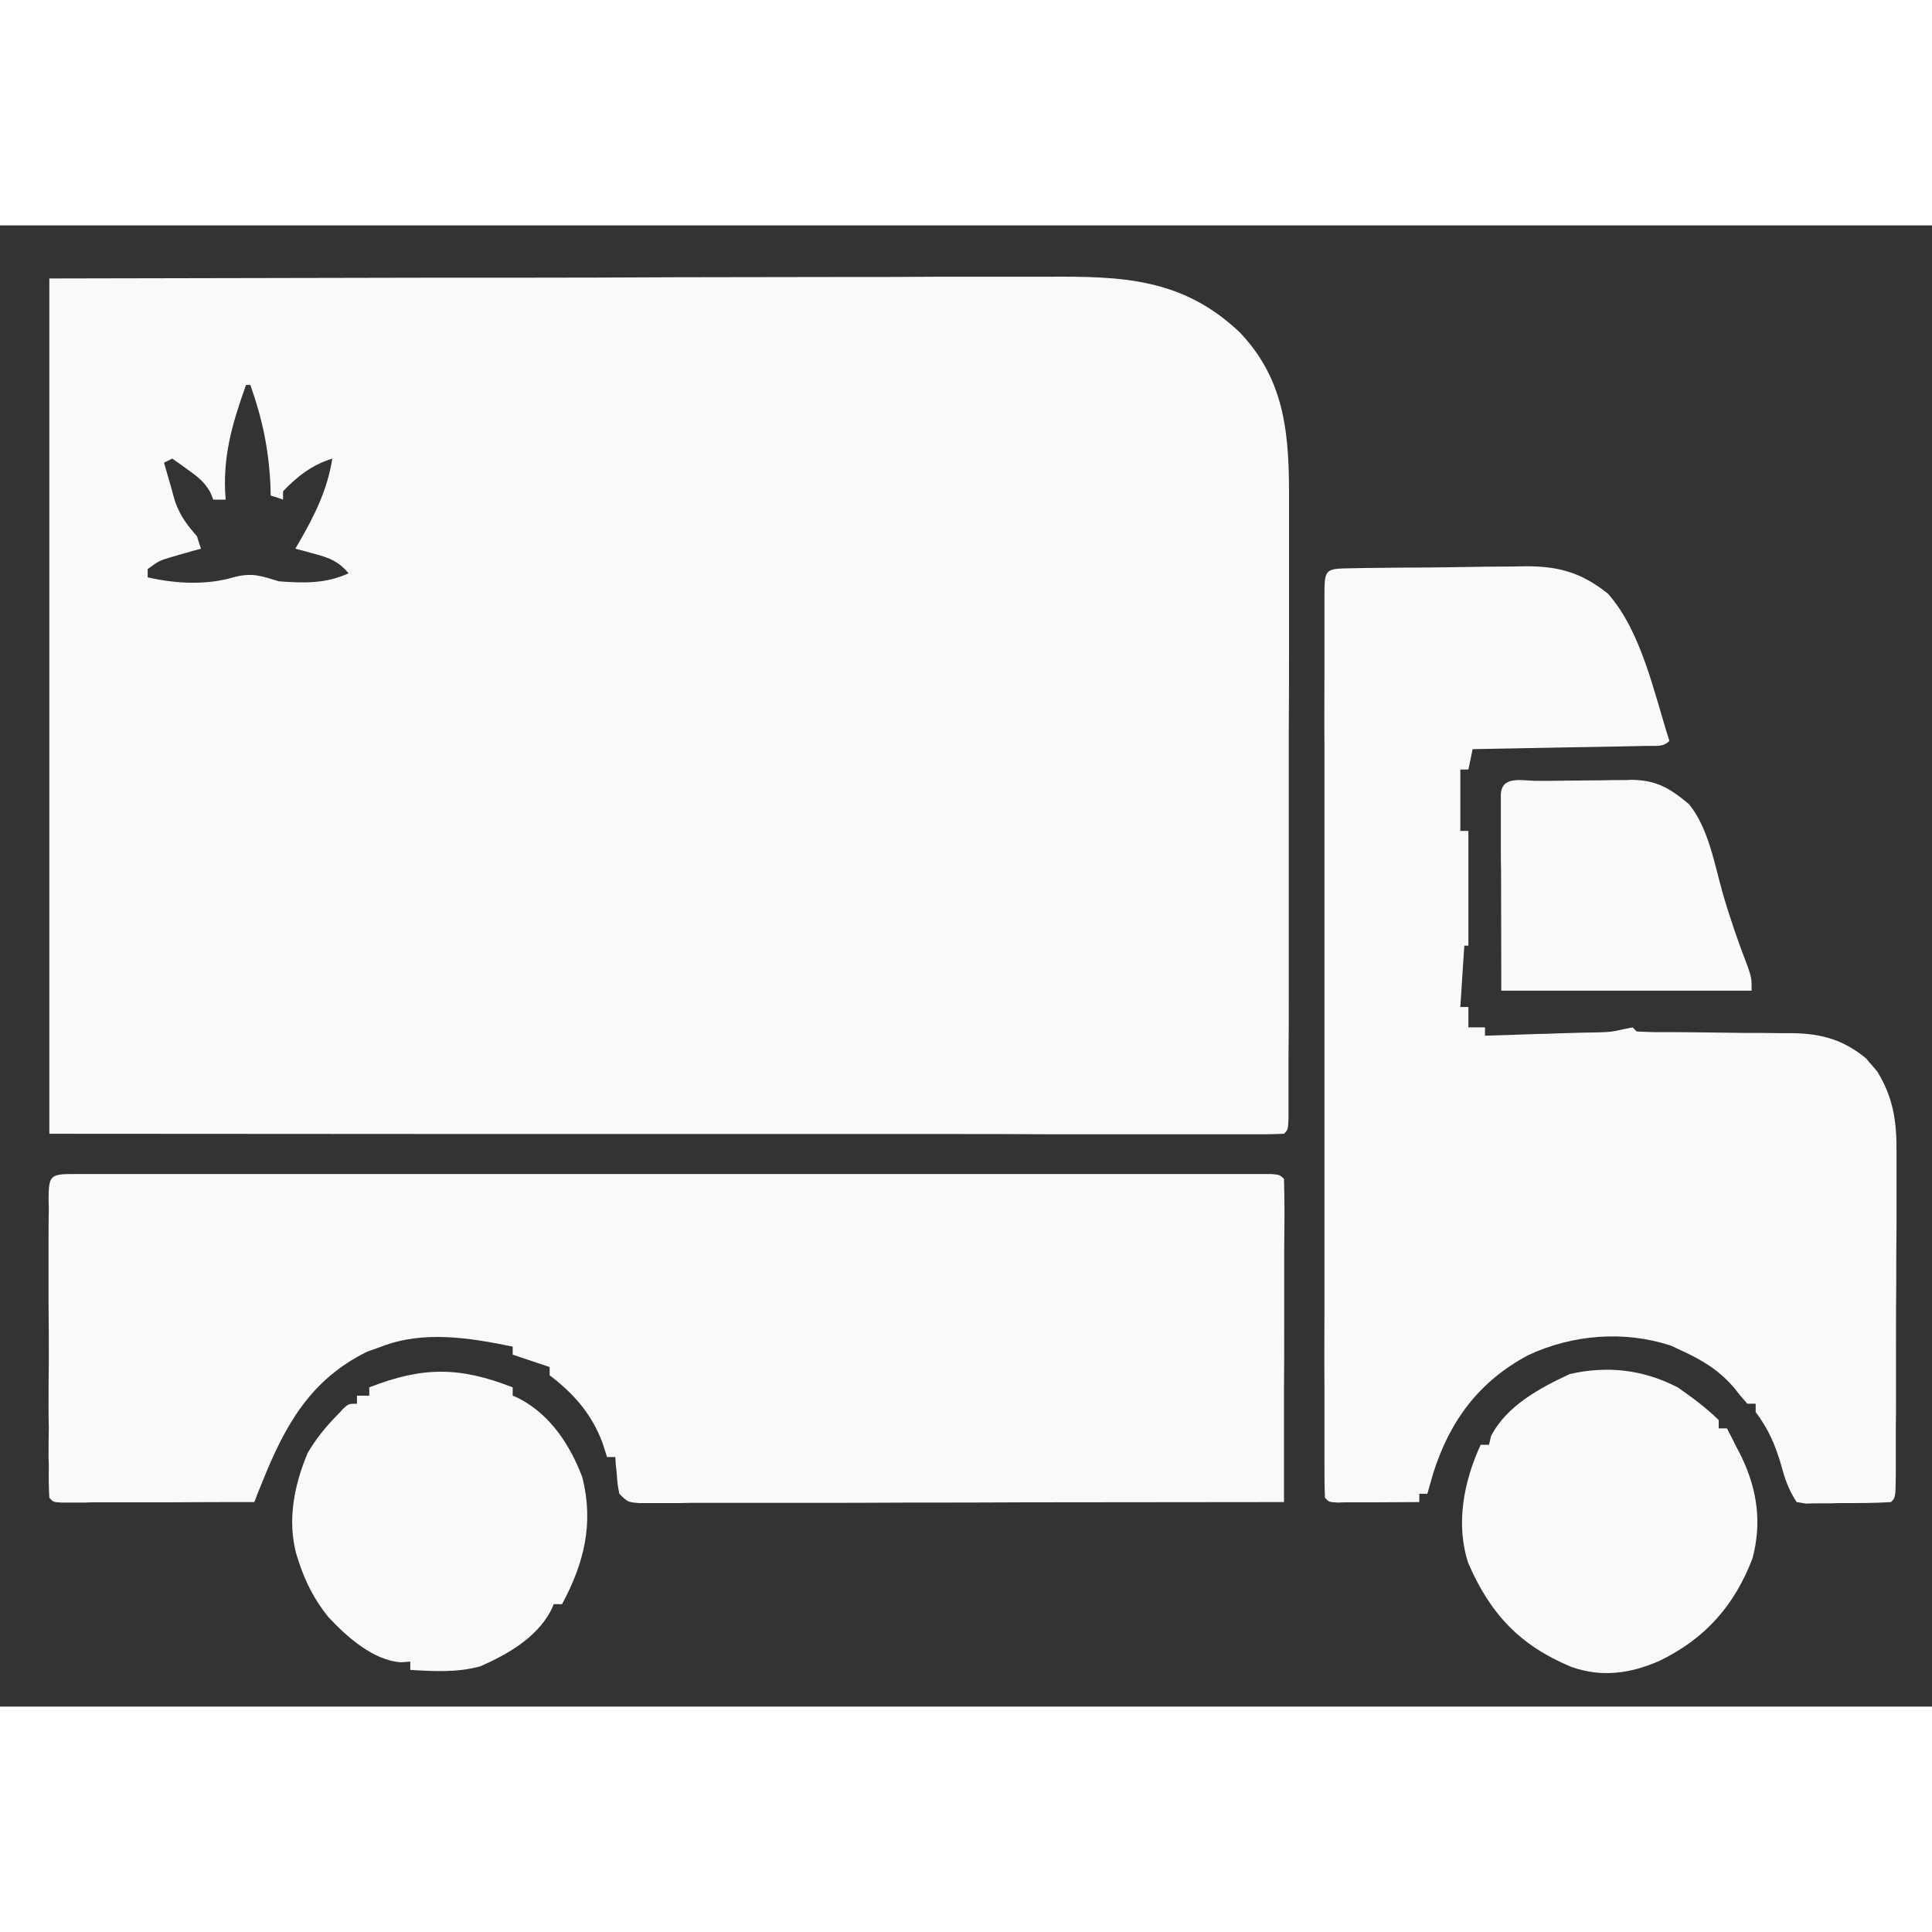 <svg xmlns="http://www.w3.org/2000/svg" xmlns:xlink="http://www.w3.org/1999/xlink" width="30px" height="30px" viewBox="0 0 30 23"><rect x="0" y="0" width="30" height="23" fill="#333333" stroke="none"/><g id="surface1"><path style=" stroke:none;fill-rule:nonzero;fill:rgb(97.647%,97.647%,97.647%);fill-opacity:1;" d="M 0.766 0.824 C 4.965 0.816 4.965 0.816 6.723 0.812 C 7.125 0.812 7.527 0.812 7.93 0.812 C 8.008 0.812 8.008 0.812 8.082 0.812 C 8.895 0.812 9.707 0.809 10.52 0.805 C 11.355 0.805 12.191 0.801 13.023 0.801 C 13.539 0.801 14.055 0.801 14.566 0.797 C 14.965 0.797 15.359 0.797 15.754 0.797 C 15.914 0.797 16.078 0.797 16.238 0.797 C 17.41 0.789 18.355 0.812 19.25 1.66 C 19.977 2.422 20.02 3.293 20.016 4.297 C 20.016 4.402 20.016 4.508 20.016 4.613 C 20.016 4.902 20.016 5.191 20.016 5.477 C 20.016 5.777 20.016 6.078 20.016 6.379 C 20.016 6.887 20.016 7.391 20.012 7.895 C 20.012 8.48 20.012 9.062 20.012 9.648 C 20.012 10.211 20.012 10.773 20.012 11.332 C 20.012 11.574 20.012 11.812 20.012 12.051 C 20.012 12.332 20.012 12.613 20.008 12.895 C 20.008 13 20.008 13.102 20.008 13.207 C 20.008 13.348 20.008 13.488 20.008 13.629 C 20.008 13.707 20.008 13.785 20.008 13.867 C 20 14.043 20 14.043 19.938 14.105 C 19.836 14.109 19.73 14.113 19.629 14.113 C 19.527 14.113 19.527 14.113 19.426 14.113 C 19.316 14.113 19.316 14.113 19.199 14.113 C 19.082 14.113 19.082 14.113 18.965 14.113 C 18.746 14.113 18.527 14.113 18.309 14.113 C 18.074 14.113 17.836 14.113 17.602 14.113 C 17.195 14.113 16.785 14.113 16.379 14.113 C 15.789 14.109 15.199 14.109 14.609 14.109 C 13.652 14.109 12.695 14.109 11.742 14.109 C 10.812 14.109 9.883 14.109 8.953 14.109 C 8.895 14.109 8.836 14.109 8.777 14.109 C 8.324 14.109 7.871 14.109 7.418 14.109 C 5.203 14.109 2.984 14.105 0.766 14.105 C 0.766 9.723 0.766 5.34 0.766 0.824 Z M 3.82 2.477 C 3.605 3.082 3.449 3.605 3.504 4.258 C 3.441 4.258 3.379 4.258 3.312 4.258 C 3.297 4.219 3.281 4.18 3.266 4.145 C 3.172 3.98 3.074 3.906 2.922 3.797 C 2.875 3.762 2.828 3.73 2.781 3.695 C 2.746 3.672 2.711 3.648 2.676 3.621 C 2.633 3.641 2.59 3.664 2.547 3.684 C 2.586 3.816 2.621 3.949 2.66 4.078 C 2.68 4.152 2.699 4.223 2.723 4.301 C 2.805 4.52 2.906 4.652 3.059 4.828 C 3.078 4.891 3.098 4.953 3.121 5.02 C 3.055 5.039 3.055 5.039 2.988 5.055 C 2.902 5.082 2.902 5.082 2.816 5.105 C 2.758 5.121 2.699 5.141 2.641 5.156 C 2.473 5.207 2.473 5.207 2.293 5.336 C 2.293 5.379 2.293 5.422 2.293 5.465 C 2.734 5.566 3.215 5.59 3.652 5.457 C 3.93 5.391 4.059 5.445 4.332 5.527 C 4.719 5.555 5.055 5.566 5.414 5.402 C 5.258 5.219 5.121 5.164 4.891 5.102 C 4.805 5.078 4.805 5.078 4.719 5.055 C 4.676 5.043 4.633 5.031 4.586 5.02 C 4.617 4.965 4.617 4.965 4.648 4.914 C 4.887 4.5 5.086 4.098 5.16 3.621 C 4.852 3.715 4.613 3.898 4.395 4.129 C 4.395 4.172 4.395 4.215 4.395 4.258 C 4.332 4.234 4.27 4.215 4.203 4.195 C 4.203 4.141 4.199 4.086 4.199 4.027 C 4.172 3.473 4.074 3.004 3.887 2.477 C 3.863 2.477 3.844 2.477 3.82 2.477 Z M 3.82 2.477 "></path><path style=" stroke:none;fill-rule:nonzero;fill:rgb(97.647%,97.647%,97.647%);fill-opacity:1;" d="M 1.133 14.73 C 1.199 14.73 1.266 14.73 1.336 14.73 C 1.445 14.73 1.445 14.73 1.559 14.73 C 1.637 14.73 1.715 14.73 1.793 14.73 C 2.012 14.73 2.227 14.73 2.445 14.73 C 2.68 14.73 2.91 14.73 3.145 14.73 C 3.602 14.73 4.062 14.73 4.52 14.73 C 4.891 14.73 5.262 14.73 5.633 14.73 C 5.688 14.73 5.738 14.73 5.793 14.73 C 5.902 14.73 6.008 14.73 6.117 14.73 C 7.125 14.73 8.133 14.73 9.137 14.73 C 10.004 14.73 10.871 14.73 11.734 14.73 C 12.738 14.73 13.742 14.73 14.746 14.73 C 14.852 14.73 14.961 14.73 15.066 14.73 C 15.117 14.73 15.172 14.73 15.227 14.73 C 15.598 14.73 15.969 14.73 16.34 14.73 C 16.793 14.73 17.246 14.73 17.699 14.73 C 17.93 14.73 18.16 14.73 18.391 14.73 C 18.641 14.73 18.891 14.73 19.141 14.73 C 19.215 14.73 19.289 14.73 19.367 14.73 C 19.434 14.73 19.5 14.73 19.566 14.73 C 19.652 14.73 19.652 14.73 19.742 14.73 C 19.871 14.742 19.871 14.742 19.938 14.805 C 19.941 14.961 19.945 15.117 19.945 15.273 C 19.945 15.32 19.945 15.371 19.945 15.422 C 19.945 15.582 19.941 15.746 19.941 15.906 C 19.941 16.02 19.941 16.133 19.941 16.246 C 19.941 16.543 19.941 16.84 19.941 17.137 C 19.941 17.438 19.941 17.738 19.938 18.043 C 19.938 18.637 19.938 19.23 19.938 19.824 C 18.609 19.824 17.285 19.828 15.957 19.828 C 15.34 19.832 14.727 19.832 14.109 19.832 C 13.574 19.836 13.035 19.836 12.5 19.836 C 12.215 19.836 11.93 19.836 11.645 19.836 C 11.379 19.836 11.113 19.836 10.844 19.836 C 10.746 19.836 10.648 19.836 10.551 19.84 C 10.414 19.84 10.281 19.84 10.148 19.84 C 10.074 19.84 9.996 19.84 9.922 19.84 C 9.746 19.824 9.746 19.824 9.617 19.695 C 9.59 19.559 9.59 19.559 9.578 19.402 C 9.574 19.352 9.57 19.297 9.562 19.246 C 9.559 19.184 9.559 19.184 9.555 19.125 C 9.512 19.125 9.469 19.125 9.426 19.125 C 9.402 19.051 9.379 18.977 9.355 18.902 C 9.188 18.457 8.91 18.141 8.535 17.855 C 8.535 17.812 8.535 17.77 8.535 17.727 C 8.348 17.664 8.156 17.602 7.961 17.535 C 7.961 17.492 7.961 17.453 7.961 17.41 C 7.293 17.273 6.574 17.156 5.922 17.41 C 5.852 17.434 5.777 17.461 5.703 17.488 C 4.82 17.922 4.426 18.629 4.07 19.52 C 4.047 19.574 4.023 19.633 4 19.691 C 3.984 19.734 3.969 19.777 3.949 19.824 C 3.504 19.824 3.062 19.824 2.617 19.828 C 2.469 19.828 2.316 19.828 2.168 19.828 C 1.949 19.828 1.734 19.828 1.516 19.828 C 1.449 19.828 1.383 19.828 1.312 19.832 C 1.25 19.832 1.188 19.832 1.121 19.832 C 1.066 19.832 1.012 19.832 0.953 19.832 C 0.828 19.824 0.828 19.824 0.766 19.758 C 0.758 19.605 0.754 19.453 0.758 19.297 C 0.758 19.25 0.758 19.203 0.754 19.152 C 0.754 18.992 0.754 18.832 0.758 18.672 C 0.754 18.562 0.754 18.449 0.754 18.34 C 0.754 18.105 0.754 17.875 0.758 17.641 C 0.758 17.344 0.758 17.043 0.754 16.746 C 0.754 16.516 0.754 16.285 0.754 16.059 C 0.754 15.945 0.754 15.836 0.754 15.727 C 0.754 15.574 0.754 15.418 0.758 15.266 C 0.758 15.219 0.754 15.172 0.754 15.125 C 0.758 14.762 0.773 14.73 1.133 14.73 Z M 1.133 14.73 "></path><path style=" stroke:none;fill-rule:nonzero;fill:rgb(97.647%,97.647%,97.647%);fill-opacity:1;" d="M 20.973 5.324 C 21.047 5.324 21.117 5.32 21.191 5.32 C 21.523 5.316 21.855 5.312 22.184 5.312 C 22.359 5.309 22.535 5.309 22.707 5.305 C 22.961 5.301 23.211 5.297 23.465 5.297 C 23.539 5.297 23.617 5.293 23.699 5.293 C 24.215 5.293 24.562 5.395 24.969 5.719 C 25.492 6.312 25.684 7.262 25.922 8.004 C 25.824 8.105 25.719 8.078 25.578 8.082 C 25.52 8.082 25.457 8.086 25.395 8.086 C 25.332 8.086 25.266 8.09 25.199 8.09 C 25.133 8.09 25.066 8.094 24.996 8.094 C 24.785 8.098 24.57 8.102 24.359 8.105 C 24.215 8.109 24.07 8.109 23.926 8.113 C 23.574 8.121 23.219 8.125 22.867 8.133 C 22.844 8.238 22.824 8.344 22.801 8.449 C 22.762 8.449 22.719 8.449 22.676 8.449 C 22.676 8.766 22.676 9.078 22.676 9.402 C 22.719 9.402 22.758 9.402 22.801 9.402 C 22.801 9.992 22.801 10.578 22.801 11.184 C 22.781 11.184 22.762 11.184 22.738 11.184 C 22.719 11.496 22.695 11.812 22.676 12.137 C 22.719 12.137 22.758 12.137 22.801 12.137 C 22.801 12.238 22.801 12.344 22.801 12.453 C 22.887 12.453 22.969 12.453 23.059 12.453 C 23.059 12.496 23.059 12.535 23.059 12.582 C 23.332 12.574 23.609 12.566 23.883 12.555 C 23.977 12.555 24.07 12.551 24.164 12.547 C 24.301 12.543 24.434 12.539 24.57 12.535 C 24.648 12.535 24.73 12.531 24.812 12.531 C 25.027 12.523 25.027 12.523 25.215 12.48 C 25.262 12.473 25.305 12.461 25.352 12.453 C 25.371 12.473 25.391 12.496 25.414 12.516 C 25.504 12.523 25.594 12.523 25.684 12.527 C 25.738 12.527 25.797 12.527 25.855 12.527 C 25.949 12.527 25.949 12.527 26.043 12.527 C 26.176 12.527 26.305 12.531 26.438 12.531 C 26.645 12.535 26.852 12.535 27.059 12.539 C 27.258 12.539 27.457 12.539 27.656 12.543 C 27.715 12.543 27.777 12.543 27.84 12.543 C 28.293 12.551 28.629 12.648 28.98 12.938 C 29.008 12.973 29.035 13.008 29.066 13.039 C 29.109 13.09 29.109 13.09 29.152 13.141 C 29.402 13.551 29.453 13.922 29.449 14.391 C 29.449 14.449 29.449 14.508 29.449 14.57 C 29.449 14.758 29.449 14.949 29.449 15.141 C 29.449 15.273 29.449 15.406 29.449 15.539 C 29.445 15.816 29.445 16.098 29.445 16.375 C 29.441 16.73 29.441 17.086 29.441 17.445 C 29.441 17.719 29.441 17.992 29.441 18.266 C 29.441 18.398 29.441 18.531 29.438 18.664 C 29.438 18.848 29.438 19.027 29.438 19.211 C 29.438 19.266 29.438 19.32 29.438 19.379 C 29.434 19.754 29.434 19.754 29.363 19.824 C 29.121 19.84 28.879 19.84 28.633 19.84 C 28.531 19.84 28.531 19.84 28.426 19.844 C 28.328 19.844 28.328 19.844 28.23 19.844 C 28.168 19.844 28.109 19.844 28.047 19.848 C 27.996 19.84 27.949 19.832 27.898 19.824 C 27.766 19.621 27.715 19.461 27.652 19.23 C 27.559 18.918 27.457 18.688 27.262 18.426 C 27.262 18.383 27.262 18.34 27.262 18.297 C 27.219 18.297 27.176 18.297 27.133 18.297 C 27.066 18.223 27 18.145 26.938 18.062 C 26.699 17.781 26.445 17.625 26.113 17.473 C 26.059 17.445 26 17.422 25.945 17.395 C 25.219 17.156 24.414 17.223 23.73 17.543 C 22.973 17.945 22.512 18.559 22.254 19.379 C 22.223 19.484 22.195 19.59 22.164 19.695 C 22.125 19.695 22.082 19.695 22.039 19.695 C 22.039 19.738 22.039 19.781 22.039 19.824 C 21.805 19.824 21.574 19.828 21.34 19.828 C 21.273 19.828 21.207 19.828 21.141 19.828 C 21.078 19.828 21.016 19.828 20.949 19.828 C 20.891 19.828 20.832 19.828 20.773 19.832 C 20.637 19.824 20.637 19.824 20.574 19.758 C 20.566 19.574 20.566 19.391 20.566 19.207 C 20.566 19.121 20.566 19.121 20.566 19.031 C 20.566 18.832 20.566 18.633 20.566 18.434 C 20.566 18.293 20.566 18.152 20.566 18.012 C 20.562 17.625 20.566 17.242 20.566 16.855 C 20.566 16.453 20.566 16.051 20.566 15.648 C 20.566 14.93 20.566 14.211 20.566 13.492 C 20.566 12.84 20.566 12.188 20.566 11.535 C 20.566 10.781 20.566 10.023 20.566 9.266 C 20.566 8.867 20.566 8.465 20.566 8.066 C 20.562 7.688 20.566 7.312 20.566 6.934 C 20.566 6.797 20.566 6.656 20.566 6.52 C 20.566 6.328 20.566 6.141 20.566 5.953 C 20.566 5.898 20.566 5.84 20.566 5.785 C 20.566 5.332 20.566 5.332 20.973 5.324 Z M 20.973 5.324 "></path><path style=" stroke:none;fill-rule:nonzero;fill:rgb(97.647%,97.647%,97.647%);fill-opacity:1;" d="M 26.051 18.043 C 26.277 18.199 26.492 18.359 26.688 18.551 C 26.688 18.594 26.688 18.637 26.688 18.68 C 26.73 18.68 26.773 18.68 26.816 18.68 C 26.867 18.777 26.918 18.875 26.965 18.973 C 26.996 19.027 27.023 19.082 27.051 19.141 C 27.289 19.645 27.359 20.156 27.211 20.703 C 26.93 21.434 26.477 21.945 25.77 22.289 C 25.316 22.488 24.871 22.551 24.398 22.383 C 23.602 22.051 23.145 21.566 22.801 20.777 C 22.598 20.168 22.73 19.5 22.992 18.934 C 23.035 18.934 23.078 18.934 23.121 18.934 C 23.133 18.891 23.141 18.848 23.152 18.801 C 23.395 18.328 23.906 18.055 24.375 17.836 C 24.961 17.703 25.516 17.766 26.051 18.043 Z M 26.051 18.043 "></path><path style=" stroke:none;fill-rule:nonzero;fill:rgb(97.647%,97.647%,97.647%);fill-opacity:1;" d="M 7.961 18.043 C 7.961 18.086 7.961 18.129 7.961 18.172 C 8.016 18.195 8.016 18.195 8.074 18.223 C 8.555 18.48 8.855 18.945 9.043 19.441 C 9.223 20.16 9.07 20.773 8.727 21.41 C 8.684 21.41 8.641 21.41 8.598 21.41 C 8.582 21.449 8.566 21.488 8.547 21.523 C 8.324 21.934 7.879 22.191 7.457 22.375 C 7.098 22.473 6.738 22.453 6.371 22.43 C 6.371 22.387 6.371 22.344 6.371 22.301 C 6.324 22.305 6.277 22.309 6.23 22.312 C 5.797 22.285 5.387 21.918 5.098 21.609 C 4.891 21.352 4.754 21.09 4.648 20.777 C 4.633 20.727 4.613 20.672 4.598 20.621 C 4.461 20.09 4.57 19.559 4.777 19.062 C 4.906 18.844 5.047 18.668 5.223 18.488 C 5.258 18.453 5.289 18.418 5.324 18.379 C 5.414 18.297 5.414 18.297 5.543 18.297 C 5.543 18.258 5.543 18.215 5.543 18.172 C 5.605 18.172 5.668 18.172 5.734 18.172 C 5.734 18.129 5.734 18.086 5.734 18.043 C 6.562 17.719 7.133 17.719 7.961 18.043 Z M 7.961 18.043 "></path><path style=" stroke:none;fill-rule:nonzero;fill:rgb(97.647%,97.647%,97.647%);fill-opacity:1;" d="M 23.883 8.625 C 23.961 8.625 23.961 8.625 24.039 8.625 C 24.148 8.625 24.258 8.621 24.367 8.621 C 24.531 8.621 24.699 8.617 24.863 8.617 C 24.969 8.613 25.074 8.613 25.184 8.613 C 25.258 8.613 25.258 8.613 25.332 8.609 C 25.719 8.613 25.93 8.738 26.227 8.988 C 26.531 9.359 26.625 9.93 26.754 10.383 C 26.867 10.77 26.996 11.141 27.141 11.516 C 27.199 11.691 27.199 11.691 27.199 11.883 C 25.914 11.883 24.633 11.883 23.312 11.883 C 23.312 11.359 23.309 10.836 23.309 10.297 C 23.309 10.133 23.309 9.965 23.305 9.797 C 23.305 9.664 23.305 9.535 23.305 9.406 C 23.305 9.336 23.305 9.27 23.305 9.199 C 23.305 9.133 23.305 9.07 23.305 9.004 C 23.305 8.945 23.305 8.891 23.305 8.832 C 23.324 8.531 23.648 8.629 23.883 8.625 Z M 23.883 8.625 "></path></g></svg>